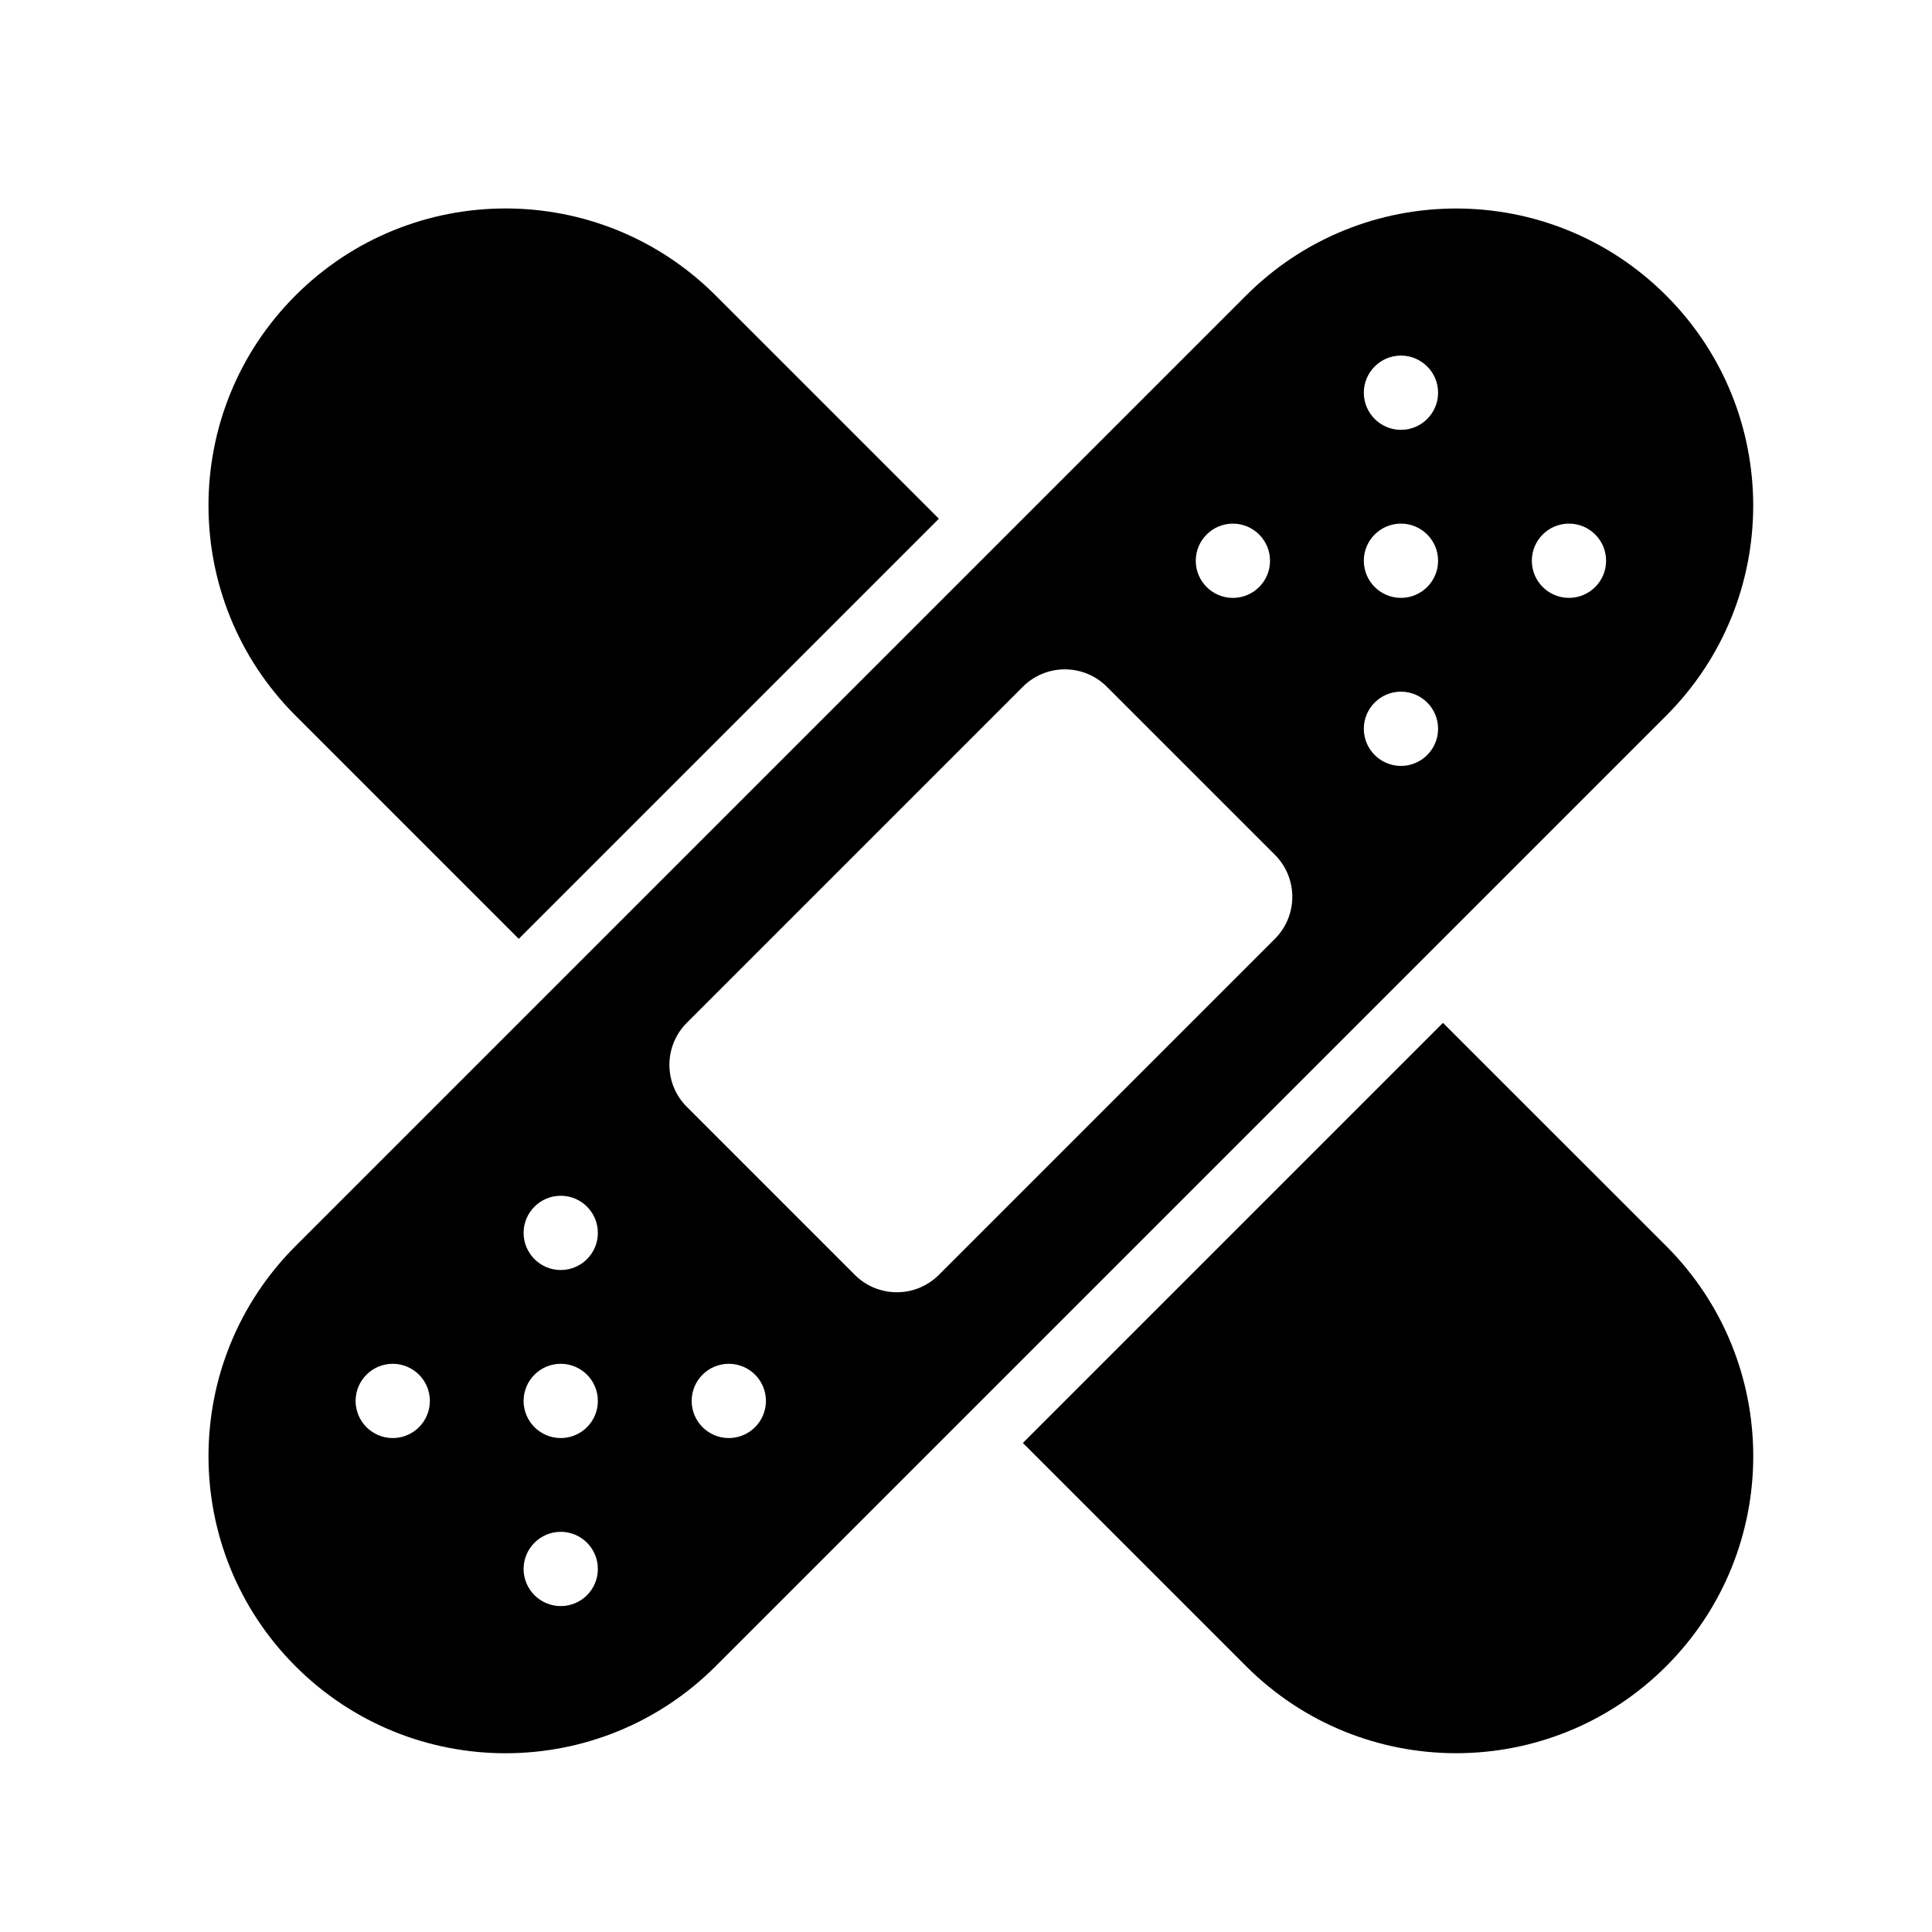 <?xml version="1.0" encoding="UTF-8"?>
<!-- Uploaded to: ICON Repo, www.svgrepo.com, Generator: ICON Repo Mixer Tools -->
<svg fill="#000000" width="800px" height="800px" version="1.1" viewBox="144 144 512 512" xmlns="http://www.w3.org/2000/svg">
 <g>
  <path d="m281.47 392.8 111.34-111.34-59.16-59.16c-30.742-30.742-80.586-30.742-111.34 0-30.75 30.742-30.742 80.586 0 111.34z"/>
  <path d="m474.22 222.32-251.91 251.91c-30.742 30.742-30.742 80.586 0 111.34 30.742 30.75 80.586 30.742 111.34 0l251.91-251.91c30.742-30.742 30.742-80.586 0-111.34-30.742-30.75-80.594-30.75-111.34 0zm-226.14 302.78c-5.434 0-9.84-4.41-9.84-9.84 0-5.434 4.41-9.84 9.84-9.84 5.434 0 9.84 4.41 9.84 9.84 0 5.43-4.402 9.84-9.84 9.84zm222.65-242.33c5.434 0 9.84 4.41 9.84 9.84 0 5.434-4.41 9.84-9.84 9.84-5.434 0-9.84-4.41-9.84-9.84-0.004-5.434 4.406-9.84 9.84-9.84zm-178.13 286.86c-5.422 0-9.84-4.41-9.84-9.84 0-5.434 4.418-9.84 9.84-9.84 5.434 0 9.84 4.41 9.84 9.84 0 5.43-4.402 9.84-9.84 9.84zm0-44.531c-5.422 0-9.84-4.41-9.84-9.84 0-5.434 4.418-9.84 9.84-9.84 5.434 0 9.84 4.41 9.84 9.84 0 5.43-4.402 9.84-9.84 9.84zm0-44.531c-5.422 0-9.84-4.41-9.84-9.84 0-5.434 4.418-9.84 9.84-9.84 5.434 0 9.84 4.41 9.84 9.84 0 5.43-4.402 9.84-9.84 9.84zm44.539 44.531c-5.434 0-9.84-4.41-9.84-9.84 0-5.434 4.41-9.84 9.84-9.84 5.434 0 9.84 4.41 9.84 9.84 0 5.43-4.41 9.84-9.84 9.84zm144.72-132.3-89.055 89.055c-6.148 6.148-16.121 6.148-22.262 0l-44.531-44.531c-6.148-6.148-6.148-16.113 0-22.27l89.055-89.055c6.148-6.148 16.121-6.148 22.262 0l44.531 44.531c6.156 6.152 6.156 16.121 0 22.27zm33.41-45.824c-5.434 0-9.84-4.41-9.84-9.84 0-5.434 4.41-9.84 9.84-9.84 5.422 0 9.84 4.41 9.84 9.84s-4.418 9.84-9.84 9.84zm0-44.531c-5.434 0-9.84-4.41-9.84-9.84 0-5.434 4.41-9.84 9.84-9.84 5.422 0 9.84 4.41 9.84 9.84s-4.418 9.84-9.84 9.84zm0-44.531c-5.434 0-9.84-4.41-9.84-9.84 0-5.434 4.41-9.84 9.84-9.84 5.422 0 9.84 4.41 9.84 9.84s-4.418 9.84-9.84 9.84zm44.523 44.531c-5.434 0-9.84-4.41-9.84-9.84 0-5.434 4.41-9.84 9.84-9.84 5.434 0 9.84 4.41 9.84 9.84s-4.41 9.84-9.84 9.84z"/>
  <path d="m526.4 415.07-111.33 111.33 59.16 59.16c30.742 30.742 80.586 30.742 111.34 0 30.75-30.742 30.742-80.586 0-111.34z"/>
 </g>
</svg>